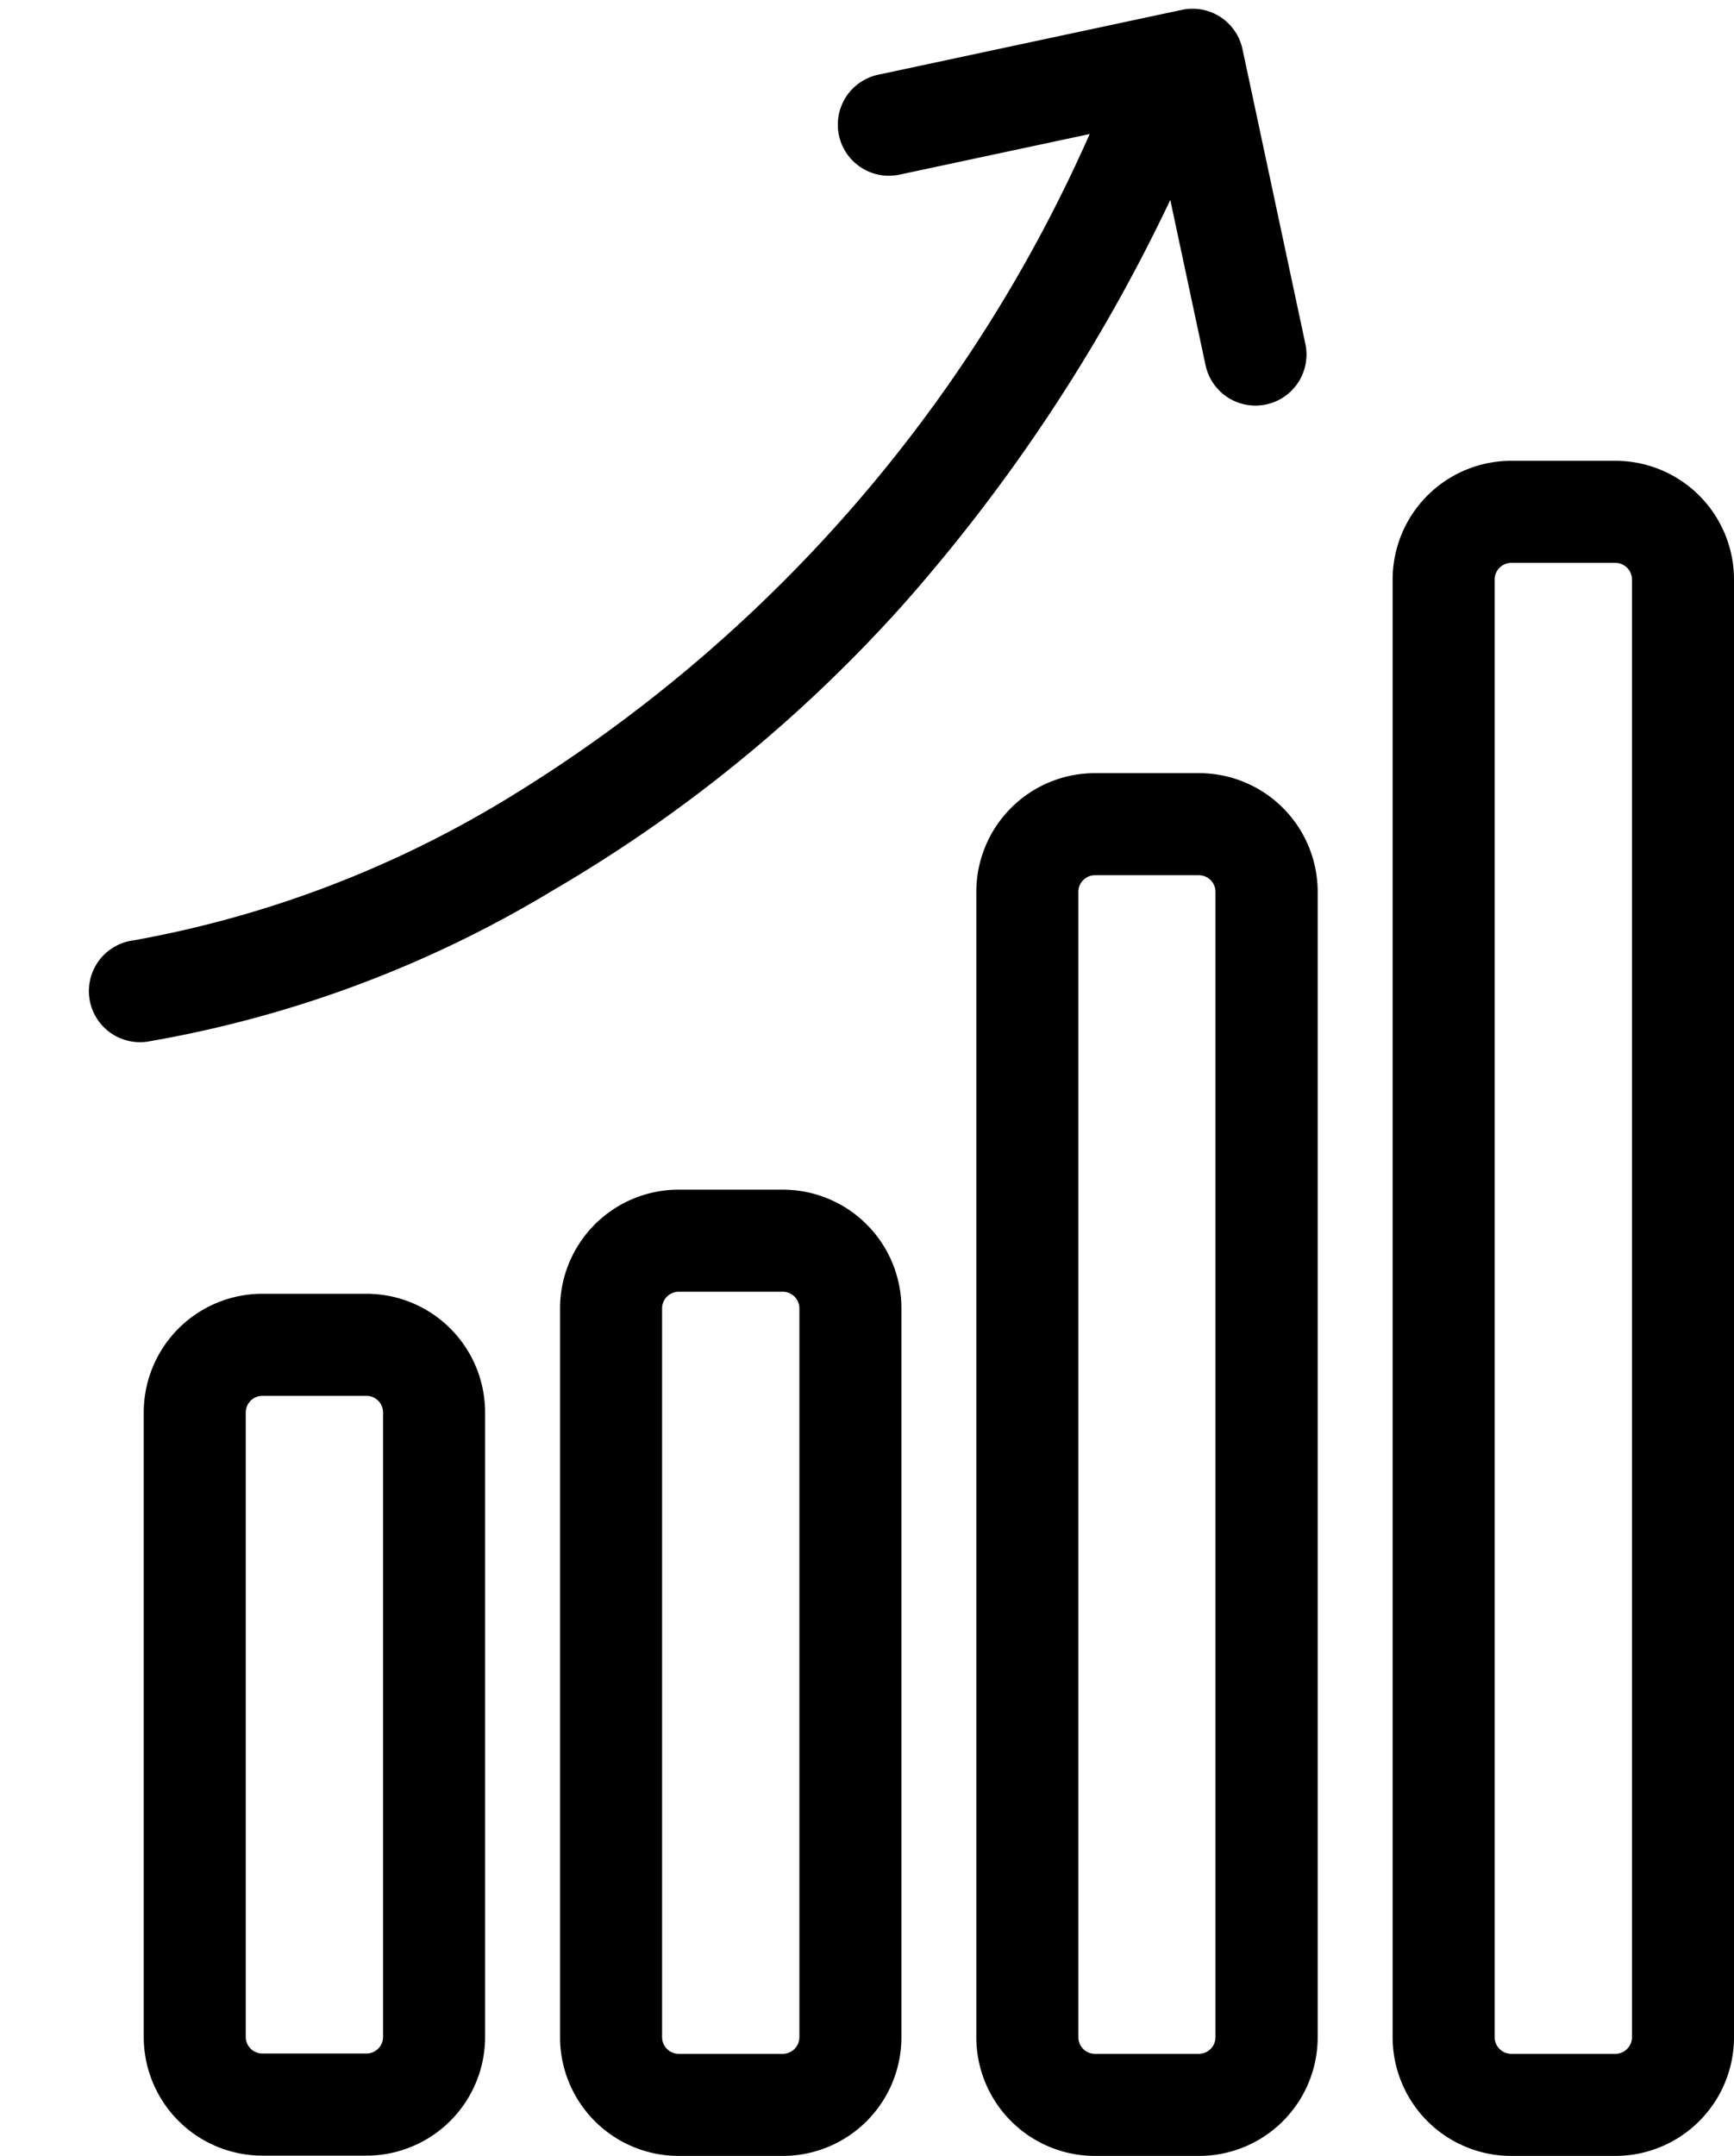 <svg xmlns="http://www.w3.org/2000/svg" width="29.726" height="36.942" viewBox="0 0 29.726 36.942">
  <g id="Сгруппировать_16" data-name="Сгруппировать 16" transform="translate(0.245 0.227)">
    <path id="Rechteck_27" data-name="Rechteck 27" d="M1.784,1.249a.536.536,0,0,0-.535.535v10.7a.536.536,0,0,0,.535.535H3.568a.536.536,0,0,0,.535-.535V1.784a.536.536,0,0,0-.535-.535H1.784M1.784,0H3.568A1.784,1.784,0,0,1,5.352,1.784v10.7a1.784,1.784,0,0,1-1.784,1.784H1.784A1.784,1.784,0,0,1,0,12.489V1.784A1.784,1.784,0,0,1,1.784,0Z" transform="translate(2.469 22.192)" stroke="#000" stroke-linecap="round" stroke-width="0.5"/>
    <path id="Rechteck_28" data-name="Rechteck 28" d="M1.784,1.249a.536.536,0,0,0-.535.535V14.273a.536.536,0,0,0,.535.535H3.568a.536.536,0,0,0,.535-.535V1.784a.536.536,0,0,0-.535-.535H1.784M1.784,0H3.568A1.784,1.784,0,0,1,5.352,1.784V14.273a1.784,1.784,0,0,1-1.784,1.784H1.784A1.784,1.784,0,0,1,0,14.273V1.784A1.784,1.784,0,0,1,1.784,0Z" transform="translate(9.606 20.408)" stroke="#000" stroke-linecap="round" stroke-width="0.5"/>
    <path id="Rechteck_29" data-name="Rechteck 29" d="M1.784,1.249a.536.536,0,0,0-.535.535V21.41a.536.536,0,0,0,.535.535H3.568A.536.536,0,0,0,4.1,21.41V1.784a.536.536,0,0,0-.535-.535H1.784M1.784,0H3.568A1.784,1.784,0,0,1,5.352,1.784V21.41a1.784,1.784,0,0,1-1.784,1.784H1.784A1.784,1.784,0,0,1,0,21.41V1.784A1.784,1.784,0,0,1,1.784,0Z" transform="translate(16.742 13.271)" stroke="#000" stroke-linecap="round" stroke-width="0.5"/>
    <path id="Rechteck_30" data-name="Rechteck 30" d="M1.784,1.249a.536.536,0,0,0-.535.535V26.762a.536.536,0,0,0,.535.535H3.568a.536.536,0,0,0,.535-.535V1.784a.536.536,0,0,0-.535-.535H1.784M1.784,0H3.568A1.784,1.784,0,0,1,5.352,1.784V26.762a1.784,1.784,0,0,1-1.784,1.784H1.784A1.784,1.784,0,0,1,0,26.762V1.784A1.784,1.784,0,0,1,1.784,0Z" transform="translate(23.879 7.919)" stroke="#000" stroke-linecap="round" stroke-width="0.5"/>
    <g id="Сгруппировать_18" data-name="Сгруппировать 18" transform="matrix(0.995, -0.105, 0.105, 0.995, 0, 2.242)">
      <path id="Pfad_42" data-name="Pfad 42" d="M.624,14.951A.624.624,0,0,1,.615,13.7h0A18.877,18.877,0,0,0,7.28,11.957,25.521,25.521,0,0,0,19.221.33a.624.624,0,1,1,1.1.59,29.328,29.328,0,0,1-6.185,8.023,24.567,24.567,0,0,1-6.4,4.181,19.687,19.687,0,0,1-7.1,1.827Z" transform="translate(0 0.326)" stroke="#000" stroke-linecap="round" stroke-width="0.5"/>
      <path id="Pfad_43" data-name="Pfad 43" d="M5.942,6.407a.624.624,0,0,1-.624-.624V1.249H.624A.624.624,0,0,1,.624,0H5.942a.624.624,0,0,1,.624.624V5.783A.624.624,0,0,1,5.942,6.407Z" transform="matrix(0.995, -0.105, 0.105, 0.995, 14.251, 0.686)" stroke="#000" stroke-linecap="round" stroke-width="0.5"/>
    </g>
  </g>
</svg>
